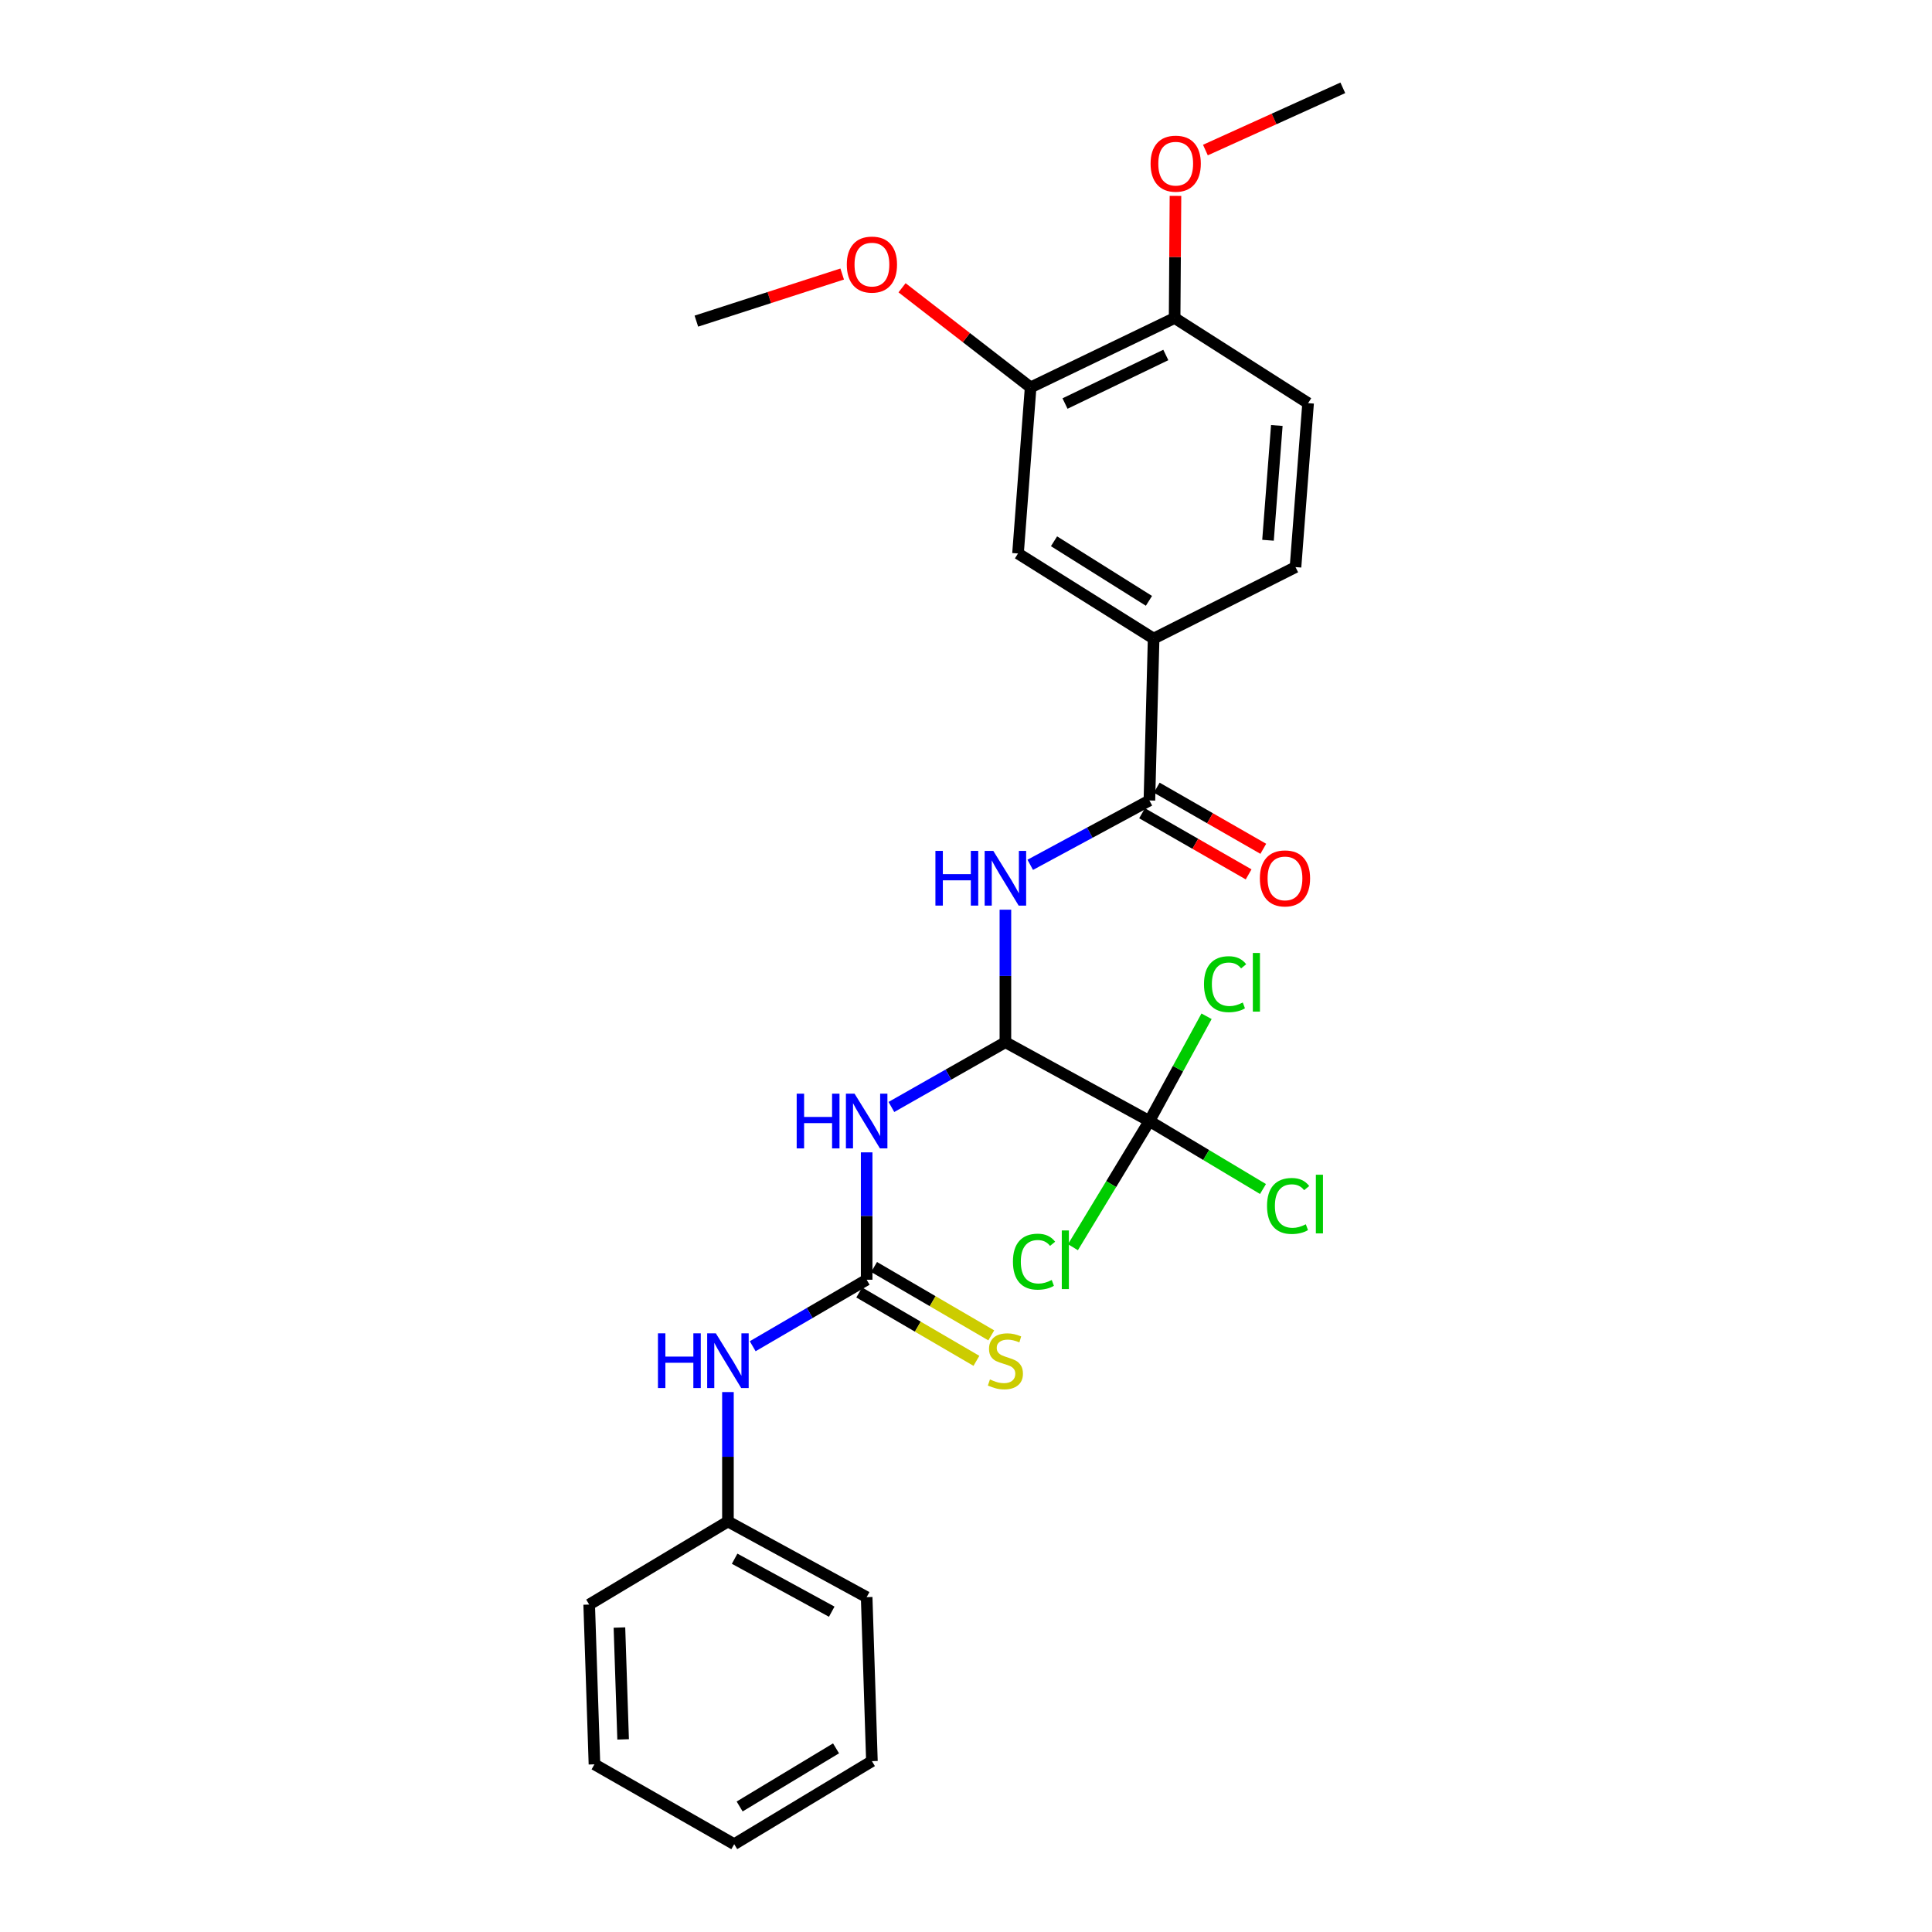 <?xml version='1.0' encoding='iso-8859-1'?>
<svg version='1.1' baseProfile='full'
              xmlns='http://www.w3.org/2000/svg'
                      xmlns:rdkit='http://www.rdkit.org/xml'
                      xmlns:xlink='http://www.w3.org/1999/xlink'
                  xml:space='preserve'
width='1000px' height='1000px' viewBox='0 0 1000 1000'>
<!-- END OF HEADER -->
<rect style='opacity:1.0;fill:#FFFFFF;stroke:none' width='1000' height='1000' x='0' y='0'> </rect>
<path class='bond-0' d='M 520.394,539.449 L 490.891,556.21' style='fill:none;fill-rule:evenodd;stroke:#000000;stroke-width:6px;stroke-linecap:butt;stroke-linejoin:miter;stroke-opacity:1' />
<path class='bond-0' d='M 490.891,556.21 L 461.387,572.971' style='fill:none;fill-rule:evenodd;stroke:#0000FF;stroke-width:6px;stroke-linecap:butt;stroke-linejoin:miter;stroke-opacity:1' />
<path class='bond-1' d='M 520.394,539.449 L 520.394,505.153' style='fill:none;fill-rule:evenodd;stroke:#000000;stroke-width:6px;stroke-linecap:butt;stroke-linejoin:miter;stroke-opacity:1' />
<path class='bond-1' d='M 520.394,505.153 L 520.394,470.857' style='fill:none;fill-rule:evenodd;stroke:#0000FF;stroke-width:6px;stroke-linecap:butt;stroke-linejoin:miter;stroke-opacity:1' />
<path class='bond-3' d='M 520.394,539.449 L 594.927,580.246' style='fill:none;fill-rule:evenodd;stroke:#000000;stroke-width:6px;stroke-linecap:butt;stroke-linejoin:miter;stroke-opacity:1' />
<path class='bond-2' d='M 448.582,596.459 L 448.582,629.425' style='fill:none;fill-rule:evenodd;stroke:#0000FF;stroke-width:6px;stroke-linecap:butt;stroke-linejoin:miter;stroke-opacity:1' />
<path class='bond-2' d='M 448.582,629.425 L 448.582,662.39' style='fill:none;fill-rule:evenodd;stroke:#000000;stroke-width:6px;stroke-linecap:butt;stroke-linejoin:miter;stroke-opacity:1' />
<path class='bond-4' d='M 533.252,447.631 L 564.089,430.976' style='fill:none;fill-rule:evenodd;stroke:#0000FF;stroke-width:6px;stroke-linecap:butt;stroke-linejoin:miter;stroke-opacity:1' />
<path class='bond-4' d='M 564.089,430.976 L 594.927,414.321' style='fill:none;fill-rule:evenodd;stroke:#000000;stroke-width:6px;stroke-linecap:butt;stroke-linejoin:miter;stroke-opacity:1' />
<path class='bond-8' d='M 448.582,662.39 L 419.09,679.6' style='fill:none;fill-rule:evenodd;stroke:#000000;stroke-width:6px;stroke-linecap:butt;stroke-linejoin:miter;stroke-opacity:1' />
<path class='bond-8' d='M 419.09,679.6 L 389.597,696.809' style='fill:none;fill-rule:evenodd;stroke:#0000FF;stroke-width:6px;stroke-linecap:butt;stroke-linejoin:miter;stroke-opacity:1' />
<path class='bond-9' d='M 444.738,668.98 L 475.064,686.674' style='fill:none;fill-rule:evenodd;stroke:#000000;stroke-width:6px;stroke-linecap:butt;stroke-linejoin:miter;stroke-opacity:1' />
<path class='bond-9' d='M 475.064,686.674 L 505.391,704.368' style='fill:none;fill-rule:evenodd;stroke:#CCCC00;stroke-width:6px;stroke-linecap:butt;stroke-linejoin:miter;stroke-opacity:1' />
<path class='bond-9' d='M 452.427,655.801 L 482.753,673.495' style='fill:none;fill-rule:evenodd;stroke:#000000;stroke-width:6px;stroke-linecap:butt;stroke-linejoin:miter;stroke-opacity:1' />
<path class='bond-9' d='M 482.753,673.495 L 513.08,691.189' style='fill:none;fill-rule:evenodd;stroke:#CCCC00;stroke-width:6px;stroke-linecap:butt;stroke-linejoin:miter;stroke-opacity:1' />
<path class='bond-13' d='M 594.927,580.246 L 624.323,597.839' style='fill:none;fill-rule:evenodd;stroke:#000000;stroke-width:6px;stroke-linecap:butt;stroke-linejoin:miter;stroke-opacity:1' />
<path class='bond-13' d='M 624.323,597.839 L 653.718,615.433' style='fill:none;fill-rule:evenodd;stroke:#00CC00;stroke-width:6px;stroke-linecap:butt;stroke-linejoin:miter;stroke-opacity:1' />
<path class='bond-14' d='M 594.927,580.246 L 609.719,553.132' style='fill:none;fill-rule:evenodd;stroke:#000000;stroke-width:6px;stroke-linecap:butt;stroke-linejoin:miter;stroke-opacity:1' />
<path class='bond-14' d='M 609.719,553.132 L 624.511,526.019' style='fill:none;fill-rule:evenodd;stroke:#00CC00;stroke-width:6px;stroke-linecap:butt;stroke-linejoin:miter;stroke-opacity:1' />
<path class='bond-15' d='M 594.927,580.246 L 575.142,612.901' style='fill:none;fill-rule:evenodd;stroke:#000000;stroke-width:6px;stroke-linecap:butt;stroke-linejoin:miter;stroke-opacity:1' />
<path class='bond-15' d='M 575.142,612.901 L 555.357,645.556' style='fill:none;fill-rule:evenodd;stroke:#00CC00;stroke-width:6px;stroke-linecap:butt;stroke-linejoin:miter;stroke-opacity:1' />
<path class='bond-5' d='M 594.927,414.321 L 597.114,330.523' style='fill:none;fill-rule:evenodd;stroke:#000000;stroke-width:6px;stroke-linecap:butt;stroke-linejoin:miter;stroke-opacity:1' />
<path class='bond-10' d='M 591.131,420.938 L 618.708,436.757' style='fill:none;fill-rule:evenodd;stroke:#000000;stroke-width:6px;stroke-linecap:butt;stroke-linejoin:miter;stroke-opacity:1' />
<path class='bond-10' d='M 618.708,436.757 L 646.284,452.575' style='fill:none;fill-rule:evenodd;stroke:#FF0000;stroke-width:6px;stroke-linecap:butt;stroke-linejoin:miter;stroke-opacity:1' />
<path class='bond-10' d='M 598.723,407.703 L 626.299,423.522' style='fill:none;fill-rule:evenodd;stroke:#000000;stroke-width:6px;stroke-linecap:butt;stroke-linejoin:miter;stroke-opacity:1' />
<path class='bond-10' d='M 626.299,423.522 L 653.876,439.341' style='fill:none;fill-rule:evenodd;stroke:#FF0000;stroke-width:6px;stroke-linecap:butt;stroke-linejoin:miter;stroke-opacity:1' />
<path class='bond-6' d='M 597.114,330.523 L 526.921,286.48' style='fill:none;fill-rule:evenodd;stroke:#000000;stroke-width:6px;stroke-linecap:butt;stroke-linejoin:miter;stroke-opacity:1' />
<path class='bond-6' d='M 594.694,310.993 L 545.559,280.163' style='fill:none;fill-rule:evenodd;stroke:#000000;stroke-width:6px;stroke-linecap:butt;stroke-linejoin:miter;stroke-opacity:1' />
<path class='bond-12' d='M 597.114,330.523 L 670.553,293.533' style='fill:none;fill-rule:evenodd;stroke:#000000;stroke-width:6px;stroke-linecap:butt;stroke-linejoin:miter;stroke-opacity:1' />
<path class='bond-7' d='M 526.921,286.48 L 533.448,200.513' style='fill:none;fill-rule:evenodd;stroke:#000000;stroke-width:6px;stroke-linecap:butt;stroke-linejoin:miter;stroke-opacity:1' />
<path class='bond-18' d='M 533.448,200.513 L 500.174,174.731' style='fill:none;fill-rule:evenodd;stroke:#000000;stroke-width:6px;stroke-linecap:butt;stroke-linejoin:miter;stroke-opacity:1' />
<path class='bond-18' d='M 500.174,174.731 L 466.901,148.95' style='fill:none;fill-rule:evenodd;stroke:#FF0000;stroke-width:6px;stroke-linecap:butt;stroke-linejoin:miter;stroke-opacity:1' />
<path class='bond-27' d='M 533.448,200.513 L 607.981,164.598' style='fill:none;fill-rule:evenodd;stroke:#000000;stroke-width:6px;stroke-linecap:butt;stroke-linejoin:miter;stroke-opacity:1' />
<path class='bond-27' d='M 551.251,208.871 L 603.424,183.731' style='fill:none;fill-rule:evenodd;stroke:#000000;stroke-width:6px;stroke-linecap:butt;stroke-linejoin:miter;stroke-opacity:1' />
<path class='bond-17' d='M 376.779,720.53 L 376.779,754.024' style='fill:none;fill-rule:evenodd;stroke:#0000FF;stroke-width:6px;stroke-linecap:butt;stroke-linejoin:miter;stroke-opacity:1' />
<path class='bond-17' d='M 376.779,754.024 L 376.779,787.519' style='fill:none;fill-rule:evenodd;stroke:#000000;stroke-width:6px;stroke-linecap:butt;stroke-linejoin:miter;stroke-opacity:1' />
<path class='bond-11' d='M 607.981,164.598 L 677.071,208.667' style='fill:none;fill-rule:evenodd;stroke:#000000;stroke-width:6px;stroke-linecap:butt;stroke-linejoin:miter;stroke-opacity:1' />
<path class='bond-19' d='M 607.981,164.598 L 608.202,132.995' style='fill:none;fill-rule:evenodd;stroke:#000000;stroke-width:6px;stroke-linecap:butt;stroke-linejoin:miter;stroke-opacity:1' />
<path class='bond-19' d='M 608.202,132.995 L 608.423,101.392' style='fill:none;fill-rule:evenodd;stroke:#FF0000;stroke-width:6px;stroke-linecap:butt;stroke-linejoin:miter;stroke-opacity:1' />
<path class='bond-16' d='M 670.553,293.533 L 677.071,208.667' style='fill:none;fill-rule:evenodd;stroke:#000000;stroke-width:6px;stroke-linecap:butt;stroke-linejoin:miter;stroke-opacity:1' />
<path class='bond-16' d='M 656.318,279.634 L 660.881,220.228' style='fill:none;fill-rule:evenodd;stroke:#000000;stroke-width:6px;stroke-linecap:butt;stroke-linejoin:miter;stroke-opacity:1' />
<path class='bond-20' d='M 376.779,787.519 L 448.582,826.688' style='fill:none;fill-rule:evenodd;stroke:#000000;stroke-width:6px;stroke-linecap:butt;stroke-linejoin:miter;stroke-opacity:1' />
<path class='bond-20' d='M 380.243,806.788 L 430.505,834.207' style='fill:none;fill-rule:evenodd;stroke:#000000;stroke-width:6px;stroke-linecap:butt;stroke-linejoin:miter;stroke-opacity:1' />
<path class='bond-21' d='M 376.779,787.519 L 304.959,830.511' style='fill:none;fill-rule:evenodd;stroke:#000000;stroke-width:6px;stroke-linecap:butt;stroke-linejoin:miter;stroke-opacity:1' />
<path class='bond-22' d='M 435.916,141.834 L 398.176,154.026' style='fill:none;fill-rule:evenodd;stroke:#FF0000;stroke-width:6px;stroke-linecap:butt;stroke-linejoin:miter;stroke-opacity:1' />
<path class='bond-22' d='M 398.176,154.026 L 360.437,166.217' style='fill:none;fill-rule:evenodd;stroke:#000000;stroke-width:6px;stroke-linecap:butt;stroke-linejoin:miter;stroke-opacity:1' />
<path class='bond-23' d='M 623.914,77.669 L 659.478,61.562' style='fill:none;fill-rule:evenodd;stroke:#FF0000;stroke-width:6px;stroke-linecap:butt;stroke-linejoin:miter;stroke-opacity:1' />
<path class='bond-23' d='M 659.478,61.562 L 695.041,45.455' style='fill:none;fill-rule:evenodd;stroke:#000000;stroke-width:6px;stroke-linecap:butt;stroke-linejoin:miter;stroke-opacity:1' />
<path class='bond-25' d='M 448.582,826.688 L 451.303,911.562' style='fill:none;fill-rule:evenodd;stroke:#000000;stroke-width:6px;stroke-linecap:butt;stroke-linejoin:miter;stroke-opacity:1' />
<path class='bond-24' d='M 304.959,830.511 L 307.688,913.215' style='fill:none;fill-rule:evenodd;stroke:#000000;stroke-width:6px;stroke-linecap:butt;stroke-linejoin:miter;stroke-opacity:1' />
<path class='bond-24' d='M 320.617,842.413 L 322.528,900.306' style='fill:none;fill-rule:evenodd;stroke:#000000;stroke-width:6px;stroke-linecap:butt;stroke-linejoin:miter;stroke-opacity:1' />
<path class='bond-26' d='M 307.688,913.215 L 380.025,954.545' style='fill:none;fill-rule:evenodd;stroke:#000000;stroke-width:6px;stroke-linecap:butt;stroke-linejoin:miter;stroke-opacity:1' />
<path class='bond-28' d='M 451.303,911.562 L 380.025,954.545' style='fill:none;fill-rule:evenodd;stroke:#000000;stroke-width:6px;stroke-linecap:butt;stroke-linejoin:miter;stroke-opacity:1' />
<path class='bond-28' d='M 432.732,904.944 L 382.838,935.032' style='fill:none;fill-rule:evenodd;stroke:#000000;stroke-width:6px;stroke-linecap:butt;stroke-linejoin:miter;stroke-opacity:1' />
<path  class='atom-1' d='M 412.362 566.086
L 416.202 566.086
L 416.202 578.126
L 430.682 578.126
L 430.682 566.086
L 434.522 566.086
L 434.522 594.406
L 430.682 594.406
L 430.682 581.326
L 416.202 581.326
L 416.202 594.406
L 412.362 594.406
L 412.362 566.086
' fill='#0000FF'/>
<path  class='atom-1' d='M 442.322 566.086
L 451.602 581.086
Q 452.522 582.566, 454.002 585.246
Q 455.482 587.926, 455.562 588.086
L 455.562 566.086
L 459.322 566.086
L 459.322 594.406
L 455.442 594.406
L 445.482 578.006
Q 444.322 576.086, 443.082 573.886
Q 441.882 571.686, 441.522 571.006
L 441.522 594.406
L 437.842 594.406
L 437.842 566.086
L 442.322 566.086
' fill='#0000FF'/>
<path  class='atom-2' d='M 484.174 440.415
L 488.014 440.415
L 488.014 452.455
L 502.494 452.455
L 502.494 440.415
L 506.334 440.415
L 506.334 468.735
L 502.494 468.735
L 502.494 455.655
L 488.014 455.655
L 488.014 468.735
L 484.174 468.735
L 484.174 440.415
' fill='#0000FF'/>
<path  class='atom-2' d='M 514.134 440.415
L 523.414 455.415
Q 524.334 456.895, 525.814 459.575
Q 527.294 462.255, 527.374 462.415
L 527.374 440.415
L 531.134 440.415
L 531.134 468.735
L 527.254 468.735
L 517.294 452.335
Q 516.134 450.415, 514.894 448.215
Q 513.694 446.015, 513.334 445.335
L 513.334 468.735
L 509.654 468.735
L 509.654 440.415
L 514.134 440.415
' fill='#0000FF'/>
<path  class='atom-9' d='M 340.559 690.129
L 344.399 690.129
L 344.399 702.169
L 358.879 702.169
L 358.879 690.129
L 362.719 690.129
L 362.719 718.449
L 358.879 718.449
L 358.879 705.369
L 344.399 705.369
L 344.399 718.449
L 340.559 718.449
L 340.559 690.129
' fill='#0000FF'/>
<path  class='atom-9' d='M 370.519 690.129
L 379.799 705.129
Q 380.719 706.609, 382.199 709.289
Q 383.679 711.969, 383.759 712.129
L 383.759 690.129
L 387.519 690.129
L 387.519 718.449
L 383.639 718.449
L 373.679 702.049
Q 372.519 700.129, 371.279 697.929
Q 370.079 695.729, 369.719 695.049
L 369.719 718.449
L 366.039 718.449
L 366.039 690.129
L 370.519 690.129
' fill='#0000FF'/>
<path  class='atom-10' d='M 512.394 714.009
Q 512.714 714.129, 514.034 714.689
Q 515.354 715.249, 516.794 715.609
Q 518.274 715.929, 519.714 715.929
Q 522.394 715.929, 523.954 714.649
Q 525.514 713.329, 525.514 711.049
Q 525.514 709.489, 524.714 708.529
Q 523.954 707.569, 522.754 707.049
Q 521.554 706.529, 519.554 705.929
Q 517.034 705.169, 515.514 704.449
Q 514.034 703.729, 512.954 702.209
Q 511.914 700.689, 511.914 698.129
Q 511.914 694.569, 514.314 692.369
Q 516.754 690.169, 521.554 690.169
Q 524.834 690.169, 528.554 691.729
L 527.634 694.809
Q 524.234 693.409, 521.674 693.409
Q 518.914 693.409, 517.394 694.569
Q 515.874 695.689, 515.914 697.649
Q 515.914 699.169, 516.674 700.089
Q 517.474 701.009, 518.594 701.529
Q 519.754 702.049, 521.674 702.649
Q 524.234 703.449, 525.754 704.249
Q 527.274 705.049, 528.354 706.689
Q 529.474 708.289, 529.474 711.049
Q 529.474 714.969, 526.834 717.089
Q 524.234 719.169, 519.874 719.169
Q 517.354 719.169, 515.434 718.609
Q 513.554 718.089, 511.314 717.169
L 512.394 714.009
' fill='#CCCC00'/>
<path  class='atom-11' d='M 652.103 454.655
Q 652.103 447.855, 655.463 444.055
Q 658.823 440.255, 665.103 440.255
Q 671.383 440.255, 674.743 444.055
Q 678.103 447.855, 678.103 454.655
Q 678.103 461.535, 674.703 465.455
Q 671.303 469.335, 665.103 469.335
Q 658.863 469.335, 655.463 465.455
Q 652.103 461.575, 652.103 454.655
M 665.103 466.135
Q 669.423 466.135, 671.743 463.255
Q 674.103 460.335, 674.103 454.655
Q 674.103 449.095, 671.743 446.295
Q 669.423 443.455, 665.103 443.455
Q 660.783 443.455, 658.423 446.255
Q 656.103 449.055, 656.103 454.655
Q 656.103 460.375, 658.423 463.255
Q 660.783 466.135, 665.103 466.135
' fill='#FF0000'/>
<path  class='atom-14' d='M 655.81 624.201
Q 655.81 617.161, 659.09 613.481
Q 662.41 609.761, 668.69 609.761
Q 674.53 609.761, 677.65 613.881
L 675.01 616.041
Q 672.73 613.041, 668.69 613.041
Q 664.41 613.041, 662.13 615.921
Q 659.89 618.761, 659.89 624.201
Q 659.89 629.801, 662.21 632.681
Q 664.57 635.561, 669.13 635.561
Q 672.25 635.561, 675.89 633.681
L 677.01 636.681
Q 675.53 637.641, 673.29 638.201
Q 671.05 638.761, 668.57 638.761
Q 662.41 638.761, 659.09 635.001
Q 655.81 631.241, 655.81 624.201
' fill='#00CC00'/>
<path  class='atom-14' d='M 681.09 608.041
L 684.77 608.041
L 684.77 638.401
L 681.09 638.401
L 681.09 608.041
' fill='#00CC00'/>
<path  class='atom-15' d='M 623.185 509.414
Q 623.185 502.374, 626.465 498.694
Q 629.785 494.974, 636.065 494.974
Q 641.905 494.974, 645.025 499.094
L 642.385 501.254
Q 640.105 498.254, 636.065 498.254
Q 631.785 498.254, 629.505 501.134
Q 627.265 503.974, 627.265 509.414
Q 627.265 515.014, 629.585 517.894
Q 631.945 520.774, 636.505 520.774
Q 639.625 520.774, 643.265 518.894
L 644.385 521.894
Q 642.905 522.854, 640.665 523.414
Q 638.425 523.974, 635.945 523.974
Q 629.785 523.974, 626.465 520.214
Q 623.185 516.454, 623.185 509.414
' fill='#00CC00'/>
<path  class='atom-15' d='M 648.465 493.254
L 652.145 493.254
L 652.145 523.614
L 648.465 523.614
L 648.465 493.254
' fill='#00CC00'/>
<path  class='atom-16' d='M 524.298 653.038
Q 524.298 645.998, 527.578 642.318
Q 530.898 638.598, 537.178 638.598
Q 543.018 638.598, 546.138 642.718
L 543.498 644.878
Q 541.218 641.878, 537.178 641.878
Q 532.898 641.878, 530.618 644.758
Q 528.378 647.598, 528.378 653.038
Q 528.378 658.638, 530.698 661.518
Q 533.058 664.398, 537.618 664.398
Q 540.738 664.398, 544.378 662.518
L 545.498 665.518
Q 544.018 666.478, 541.778 667.038
Q 539.538 667.598, 537.058 667.598
Q 530.898 667.598, 527.578 663.838
Q 524.298 660.078, 524.298 653.038
' fill='#00CC00'/>
<path  class='atom-16' d='M 549.578 636.878
L 553.258 636.878
L 553.258 667.238
L 549.578 667.238
L 549.578 636.878
' fill='#00CC00'/>
<path  class='atom-19' d='M 438.303 136.944
Q 438.303 130.144, 441.663 126.344
Q 445.023 122.544, 451.303 122.544
Q 457.583 122.544, 460.943 126.344
Q 464.303 130.144, 464.303 136.944
Q 464.303 143.824, 460.903 147.744
Q 457.503 151.624, 451.303 151.624
Q 445.063 151.624, 441.663 147.744
Q 438.303 143.864, 438.303 136.944
M 451.303 148.424
Q 455.623 148.424, 457.943 145.544
Q 460.303 142.624, 460.303 136.944
Q 460.303 131.384, 457.943 128.584
Q 455.623 125.744, 451.303 125.744
Q 446.983 125.744, 444.623 128.544
Q 442.303 131.344, 442.303 136.944
Q 442.303 142.664, 444.623 145.544
Q 446.983 148.424, 451.303 148.424
' fill='#FF0000'/>
<path  class='atom-20' d='M 595.54 84.712
Q 595.54 77.912, 598.9 74.112
Q 602.26 70.312, 608.54 70.312
Q 614.82 70.312, 618.18 74.112
Q 621.54 77.912, 621.54 84.712
Q 621.54 91.592, 618.14 95.512
Q 614.74 99.392, 608.54 99.392
Q 602.3 99.392, 598.9 95.512
Q 595.54 91.632, 595.54 84.712
M 608.54 96.192
Q 612.86 96.192, 615.18 93.312
Q 617.54 90.392, 617.54 84.712
Q 617.54 79.152, 615.18 76.352
Q 612.86 73.512, 608.54 73.512
Q 604.22 73.512, 601.86 76.312
Q 599.54 79.112, 599.54 84.712
Q 599.54 90.432, 601.86 93.312
Q 604.22 96.192, 608.54 96.192
' fill='#FF0000'/>
</svg>
